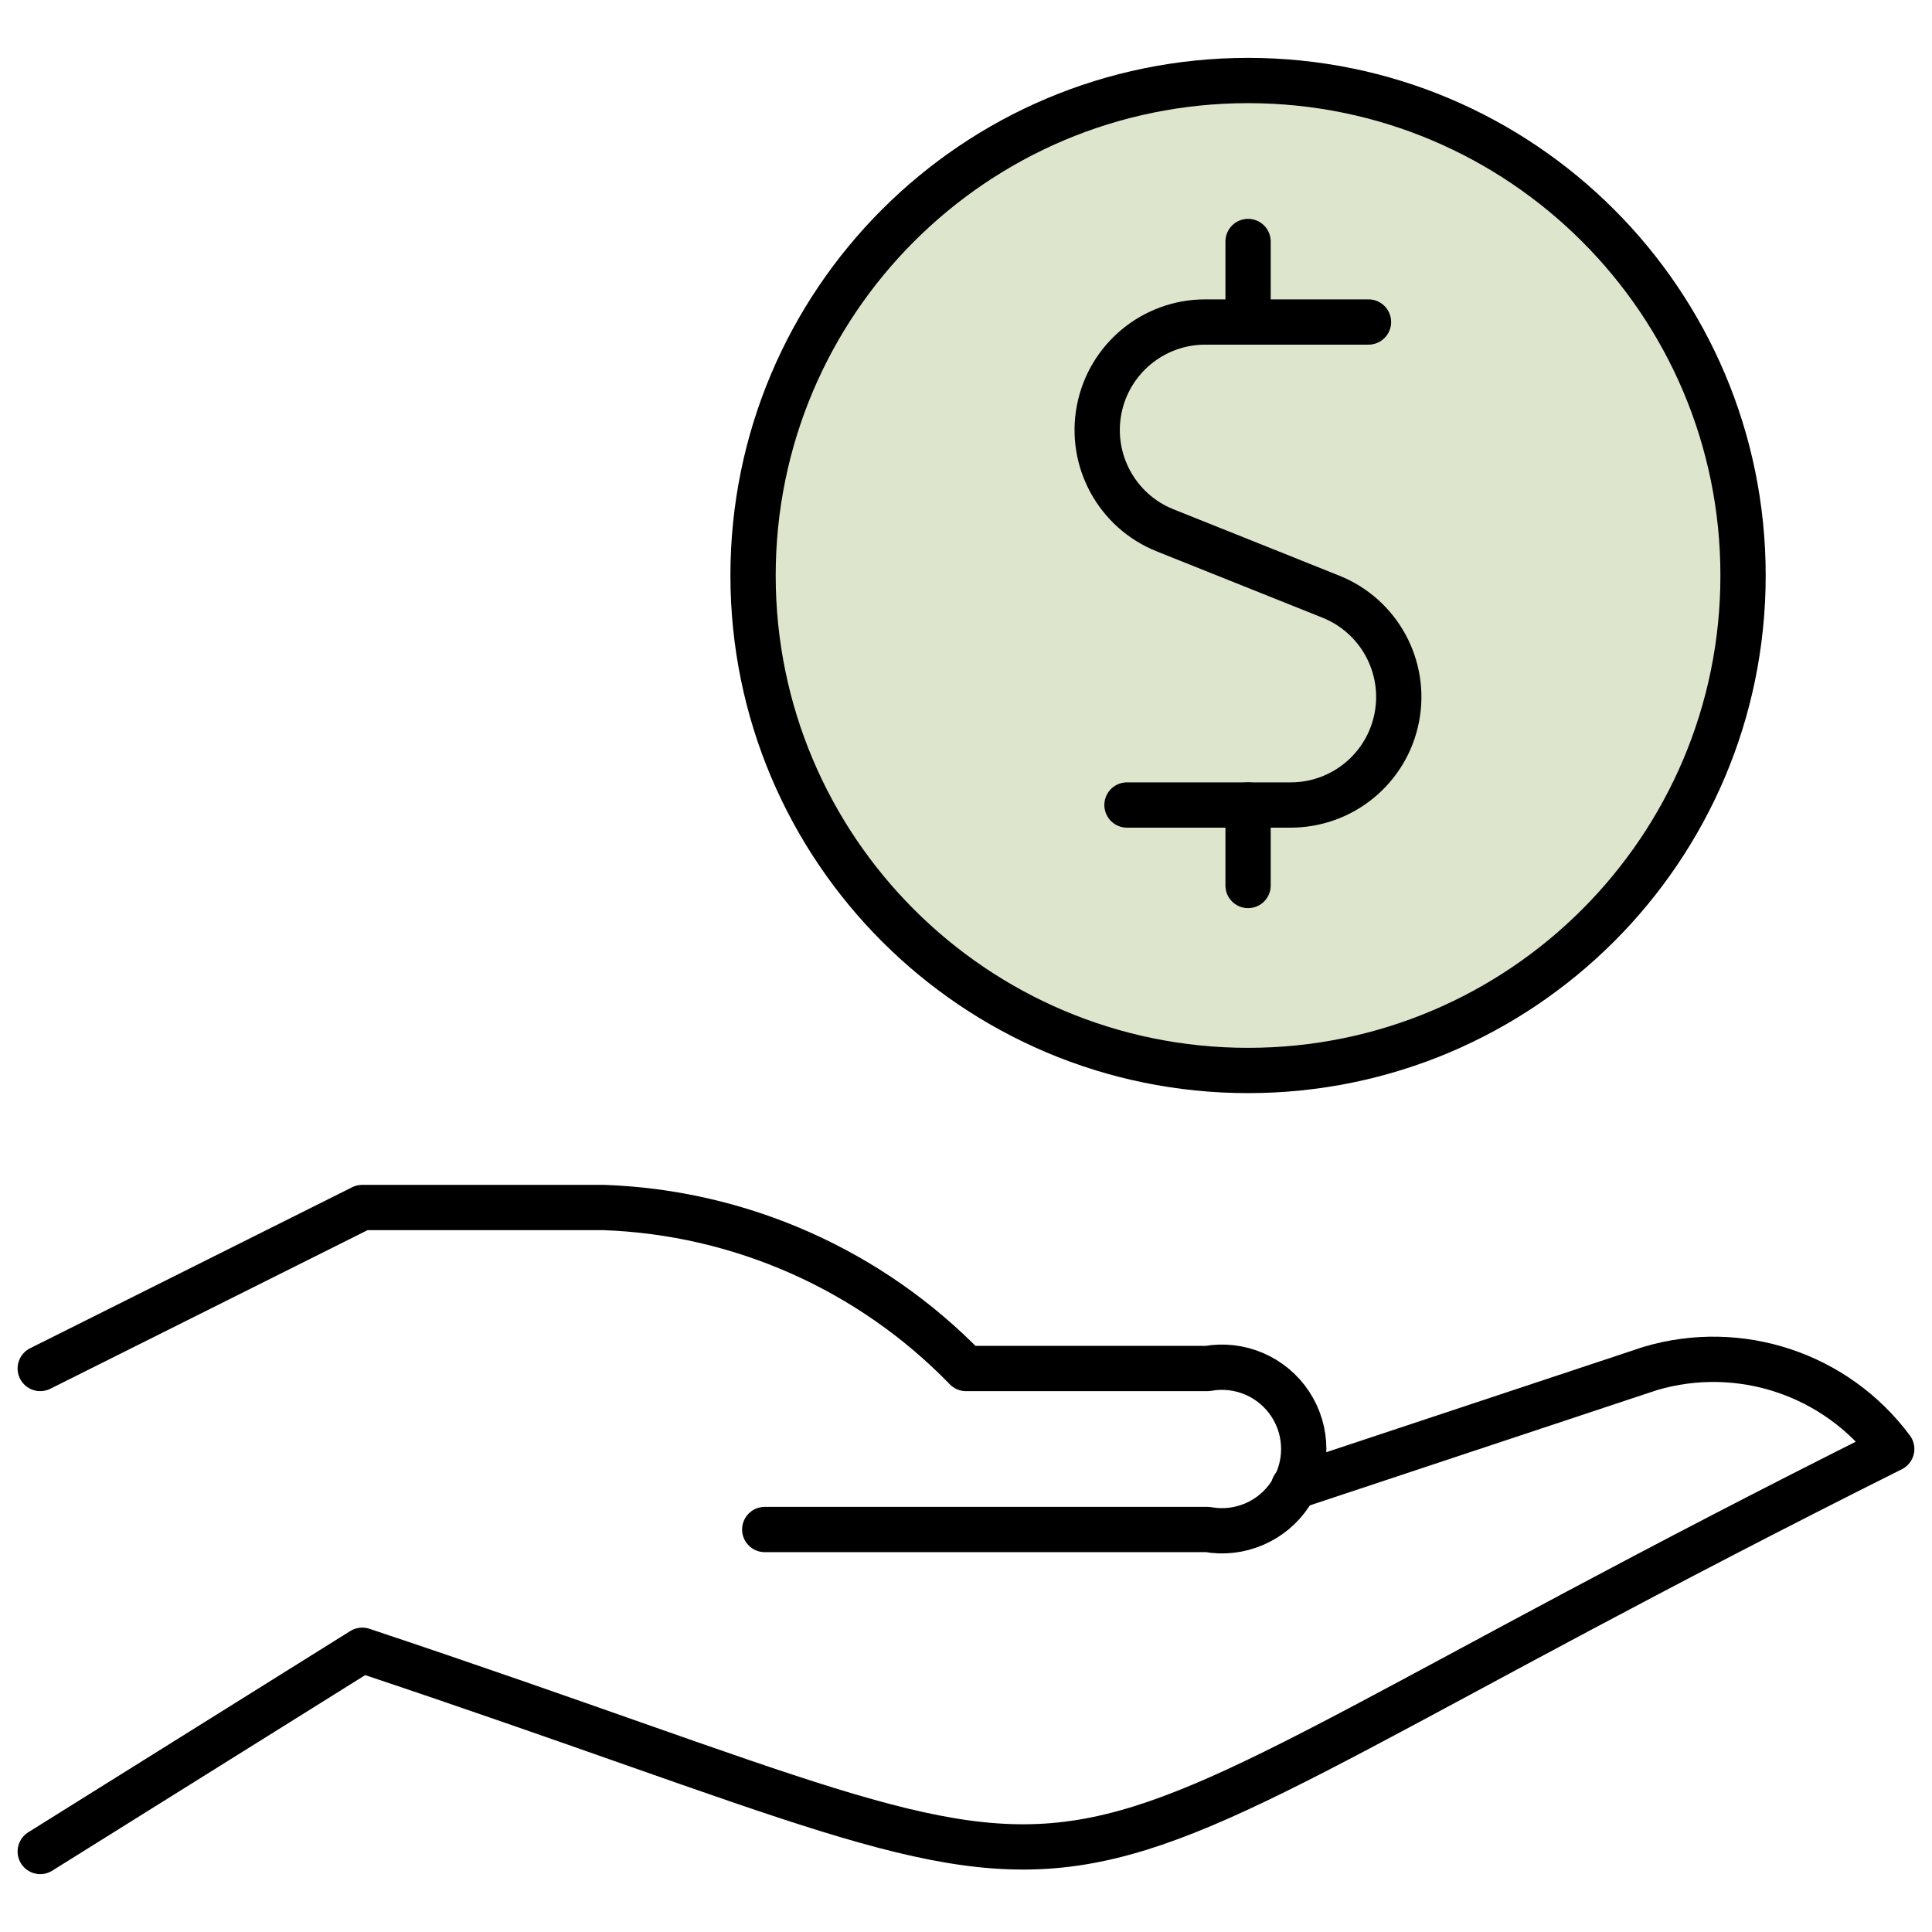 <svg width="64" height="64" viewBox="0 0 64 64" fill="none" xmlns="http://www.w3.org/2000/svg">
<path d="M42.853 49.256L54.666 45.333C57.628 44.455 60.824 45.52 62.666 48C30.056 64.301 40.608 64.205 12 54.667L1.333 61.333" stroke="black" stroke-width="1.5" stroke-linecap="round" stroke-linejoin="round"/>
<path d="M25.333 50.667H40C41.066 50.858 42.144 50.396 42.741 49.491C43.337 48.587 43.337 47.413 42.741 46.509C42.144 45.604 41.066 45.142 40 45.333H32C28.839 42.072 24.538 40.161 20 40H12L1.333 45.333" stroke="black" stroke-width="1.5" stroke-linecap="round" stroke-linejoin="round"/>
<path fill-rule="evenodd" clip-rule="evenodd" d="M41.343 35.461C50.399 35.461 57.741 28.12 57.741 19.064C57.741 10.008 50.399 2.667 41.343 2.667C32.287 2.667 24.946 10.008 24.946 19.064C24.946 28.12 32.287 35.461 41.343 35.461Z" fill="#DDE6CC" stroke="black" stroke-width="1.5" stroke-linecap="round" stroke-linejoin="round"/>
<path d="M41.344 10.667V8" stroke="black" stroke-width="1.5" stroke-linecap="round" stroke-linejoin="round"/>
<path d="M45.333 10.667H39.922C38.209 10.668 36.736 11.884 36.411 13.566C36.086 15.249 36.999 16.926 38.589 17.565L44.093 19.768C45.683 20.408 46.596 22.084 46.271 23.767C45.946 25.45 44.473 26.665 42.76 26.667H37.333" stroke="black" stroke-width="1.5" stroke-linecap="round" stroke-linejoin="round"/>
<path d="M41.344 29.333V26.667" stroke="black" stroke-width="1.5" stroke-linecap="round" stroke-linejoin="round"/>
</svg>
